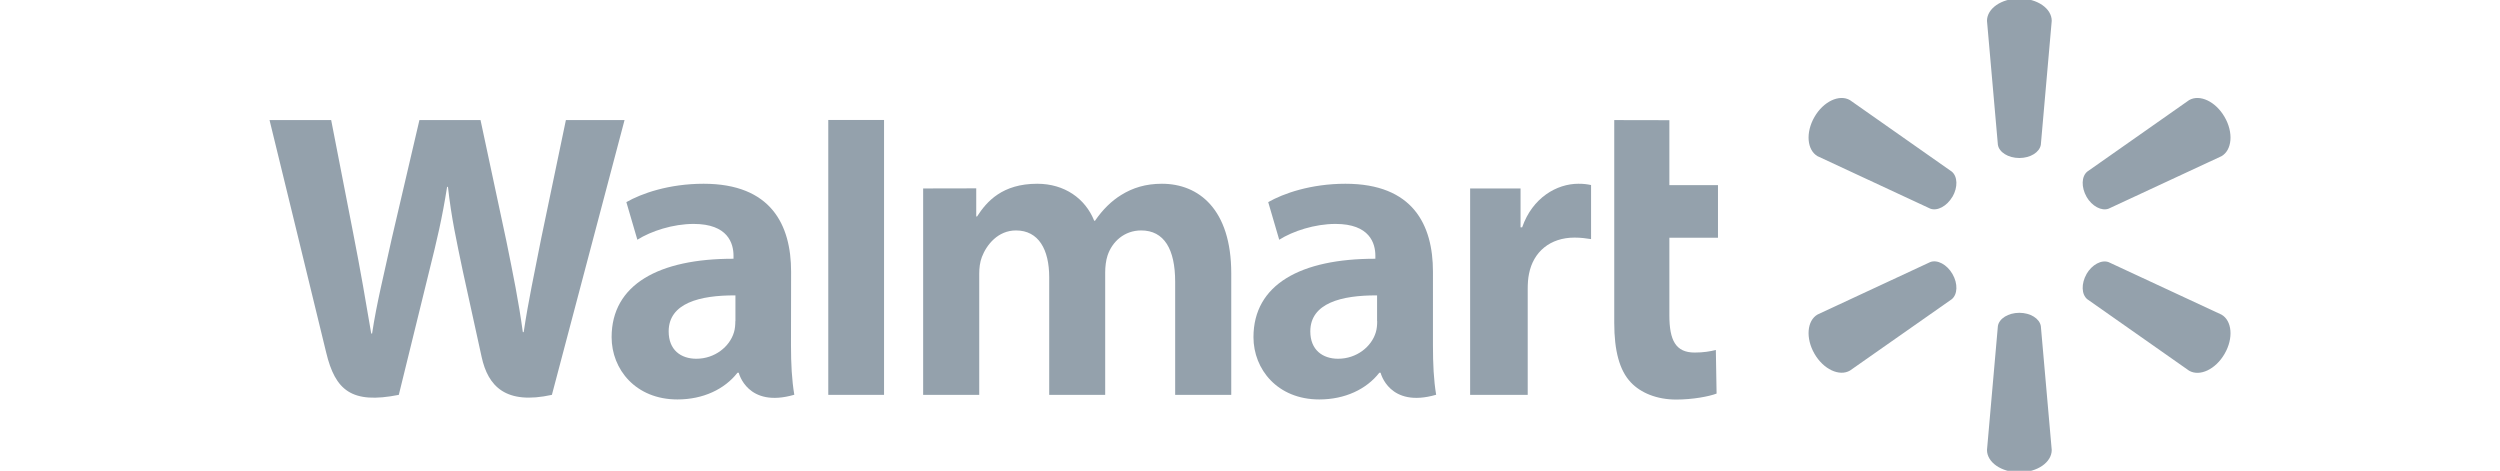 <?xml version="1.0" encoding="UTF-8"?>
<svg id="Capa_1" data-name="Capa 1" xmlns="http://www.w3.org/2000/svg" viewBox="0 0 234.01 44.07">
  <defs>
    <style>
      .cls-1 {
        fill: #94a1ac;
      }
    </style>
  </defs>
  <path class="cls-1" d="M134.13,25.43c0-4.38-1.87-8.23-8.19-8.23-3.24,0-5.82.91-7.23,1.72l1.03,3.52c1.28-.81,3.33-1.48,5.27-1.48,3.21,0,3.73,1.82,3.73,2.98v.28c-6.99-.01-11.41,2.41-11.41,7.34,0,3.01,2.25,5.83,6.16,5.83,2.41,0,4.42-.96,5.62-2.5h.12s.8,3.34,5.2,2.06c-.23-1.39-.3-2.87-.3-4.66M128.91,30.06c0,.36-.03.73-.13,1.05-.4,1.34-1.79,2.47-3.53,2.47-1.44,0-2.6-.82-2.6-2.56,0-2.65,2.92-3.39,6.25-3.37v2.41Z"/>
  <path class="cls-1" d="M25.23,11.24s4.57,18.71,5.3,21.75c.85,3.55,2.38,4.85,6.8,3.97l2.85-11.6c.72-2.88,1.21-4.94,1.67-7.87h.08c.33,2.96.79,4.99,1.39,7.88,0,0,1.16,5.27,1.76,8.03.6,2.76,2.25,4.51,6.58,3.56l6.8-25.72h-5.49l-2.32,11.12c-.63,3.24-1.19,5.77-1.63,8.73h-.08c-.4-2.93-.9-5.36-1.54-8.52l-2.42-11.33h-5.72l-2.58,11.05c-.73,3.36-1.42,6.07-1.85,8.93h-.08c-.45-2.69-1.04-6.1-1.68-9.35,0,0-1.54-7.9-2.07-10.63"/>
  <path class="cls-1" d="M74.05,25.43c0-4.38-1.87-8.23-8.19-8.23-3.25,0-5.82.91-7.23,1.72l1.03,3.52c1.28-.81,3.33-1.48,5.27-1.48,3.21,0,3.73,1.82,3.73,2.98v.28c-6.99-.01-11.41,2.41-11.41,7.34,0,3.01,2.25,5.83,6.16,5.83,2.41,0,4.42-.96,5.62-2.5h.12s.8,3.34,5.2,2.06c-.23-1.39-.31-2.87-.31-4.66M68.83,30.06c0,.36-.03.73-.13,1.05-.4,1.34-1.79,2.47-3.52,2.47-1.45,0-2.59-.82-2.59-2.56,0-2.65,2.92-3.39,6.25-3.37v2.41Z"/>
  <polyline class="cls-1" points="82.75 31.5 82.75 11.23 77.53 11.23 77.53 36.96 82.75 36.96"/>
  <path class="cls-1" d="M151.1,11.24v18.98c0,2.61.49,4.45,1.55,5.57.92.98,2.43,1.61,4.25,1.61,1.55,0,3.07-.29,3.78-.56l-.07-4.08c-.53.13-1.15.24-1.98.24-1.78,0-2.37-1.14-2.37-3.49v-7.26h4.55v-4.92h-4.55v-6.08"/>
  <path class="cls-1" d="M137.61,17.64v19.32h5.39v-9.89c0-.53.03-1,.12-1.43.4-2.07,1.98-3.4,4.26-3.4.62,0,1.07.07,1.55.14v-5.06c-.4-.08-.68-.12-1.19-.12-2.01,0-4.3,1.3-5.26,4.08h-.15v-3.64"/>
  <path class="cls-1" d="M86.41,17.64v19.32h5.25v-11.33c0-.53.06-1.09.25-1.58.44-1.14,1.5-2.48,3.19-2.48,2.12,0,3.11,1.79,3.11,4.38v11.01h5.24v-11.47c0-.51.07-1.12.22-1.57.43-1.3,1.57-2.35,3.15-2.35,2.15,0,3.18,1.76,3.18,4.8v10.59h5.25v-11.38c0-6-3.05-8.38-6.49-8.38-1.52,0-2.73.38-3.81,1.05-.91.56-1.73,1.36-2.45,2.41h-.08c-.83-2.08-2.78-3.46-5.33-3.46-3.27,0-4.73,1.66-5.63,3.06h-.08v-2.63"/>
  <path class="cls-1" d="M189.02,14.79c1.04,0,1.89-.54,2.01-1.24l1.02-11.6c0-1.15-1.34-2.09-3.03-2.09s-3.03.94-3.03,2.09l1.02,11.6c.11.7.97,1.24,2.01,1.24"/>
  <path class="cls-1" d="M182.76,18.42c.52-.9.48-1.91-.07-2.36l-9.53-6.69c-.99-.57-2.48.12-3.32,1.58-.84,1.46-.7,3.09.29,3.67l10.55,4.91c.66.25,1.56-.23,2.08-1.12"/>
  <path class="cls-1" d="M195.3,18.41c.52.9,1.42,1.37,2.08,1.12l10.56-4.91c.99-.57,1.14-2.21.29-3.67-.84-1.46-2.33-2.15-3.32-1.58l-9.53,6.69c-.55.45-.58,1.46-.07,2.36"/>
  <path class="cls-1" d="M189.02,29.28c1.04,0,1.89.54,2.01,1.24l1.02,11.6c0,1.15-1.34,2.09-3.03,2.09s-3.03-.94-3.03-2.09l1.02-11.6c.11-.7.97-1.24,2.01-1.24"/>
  <path class="cls-1" d="M195.3,25.66c.52-.9,1.42-1.37,2.08-1.12l10.56,4.91c.99.57,1.14,2.21.29,3.67-.84,1.46-2.33,2.15-3.32,1.58l-9.53-6.69c-.55-.45-.58-1.46-.07-2.36"/>
  <path class="cls-1" d="M182.76,25.65c.52.9.48,1.91-.07,2.36l-9.53,6.68c-.99.57-2.48-.12-3.32-1.58-.84-1.46-.7-3.1.29-3.67l10.55-4.91c.66-.25,1.56.22,2.08,1.12"/>
</svg>